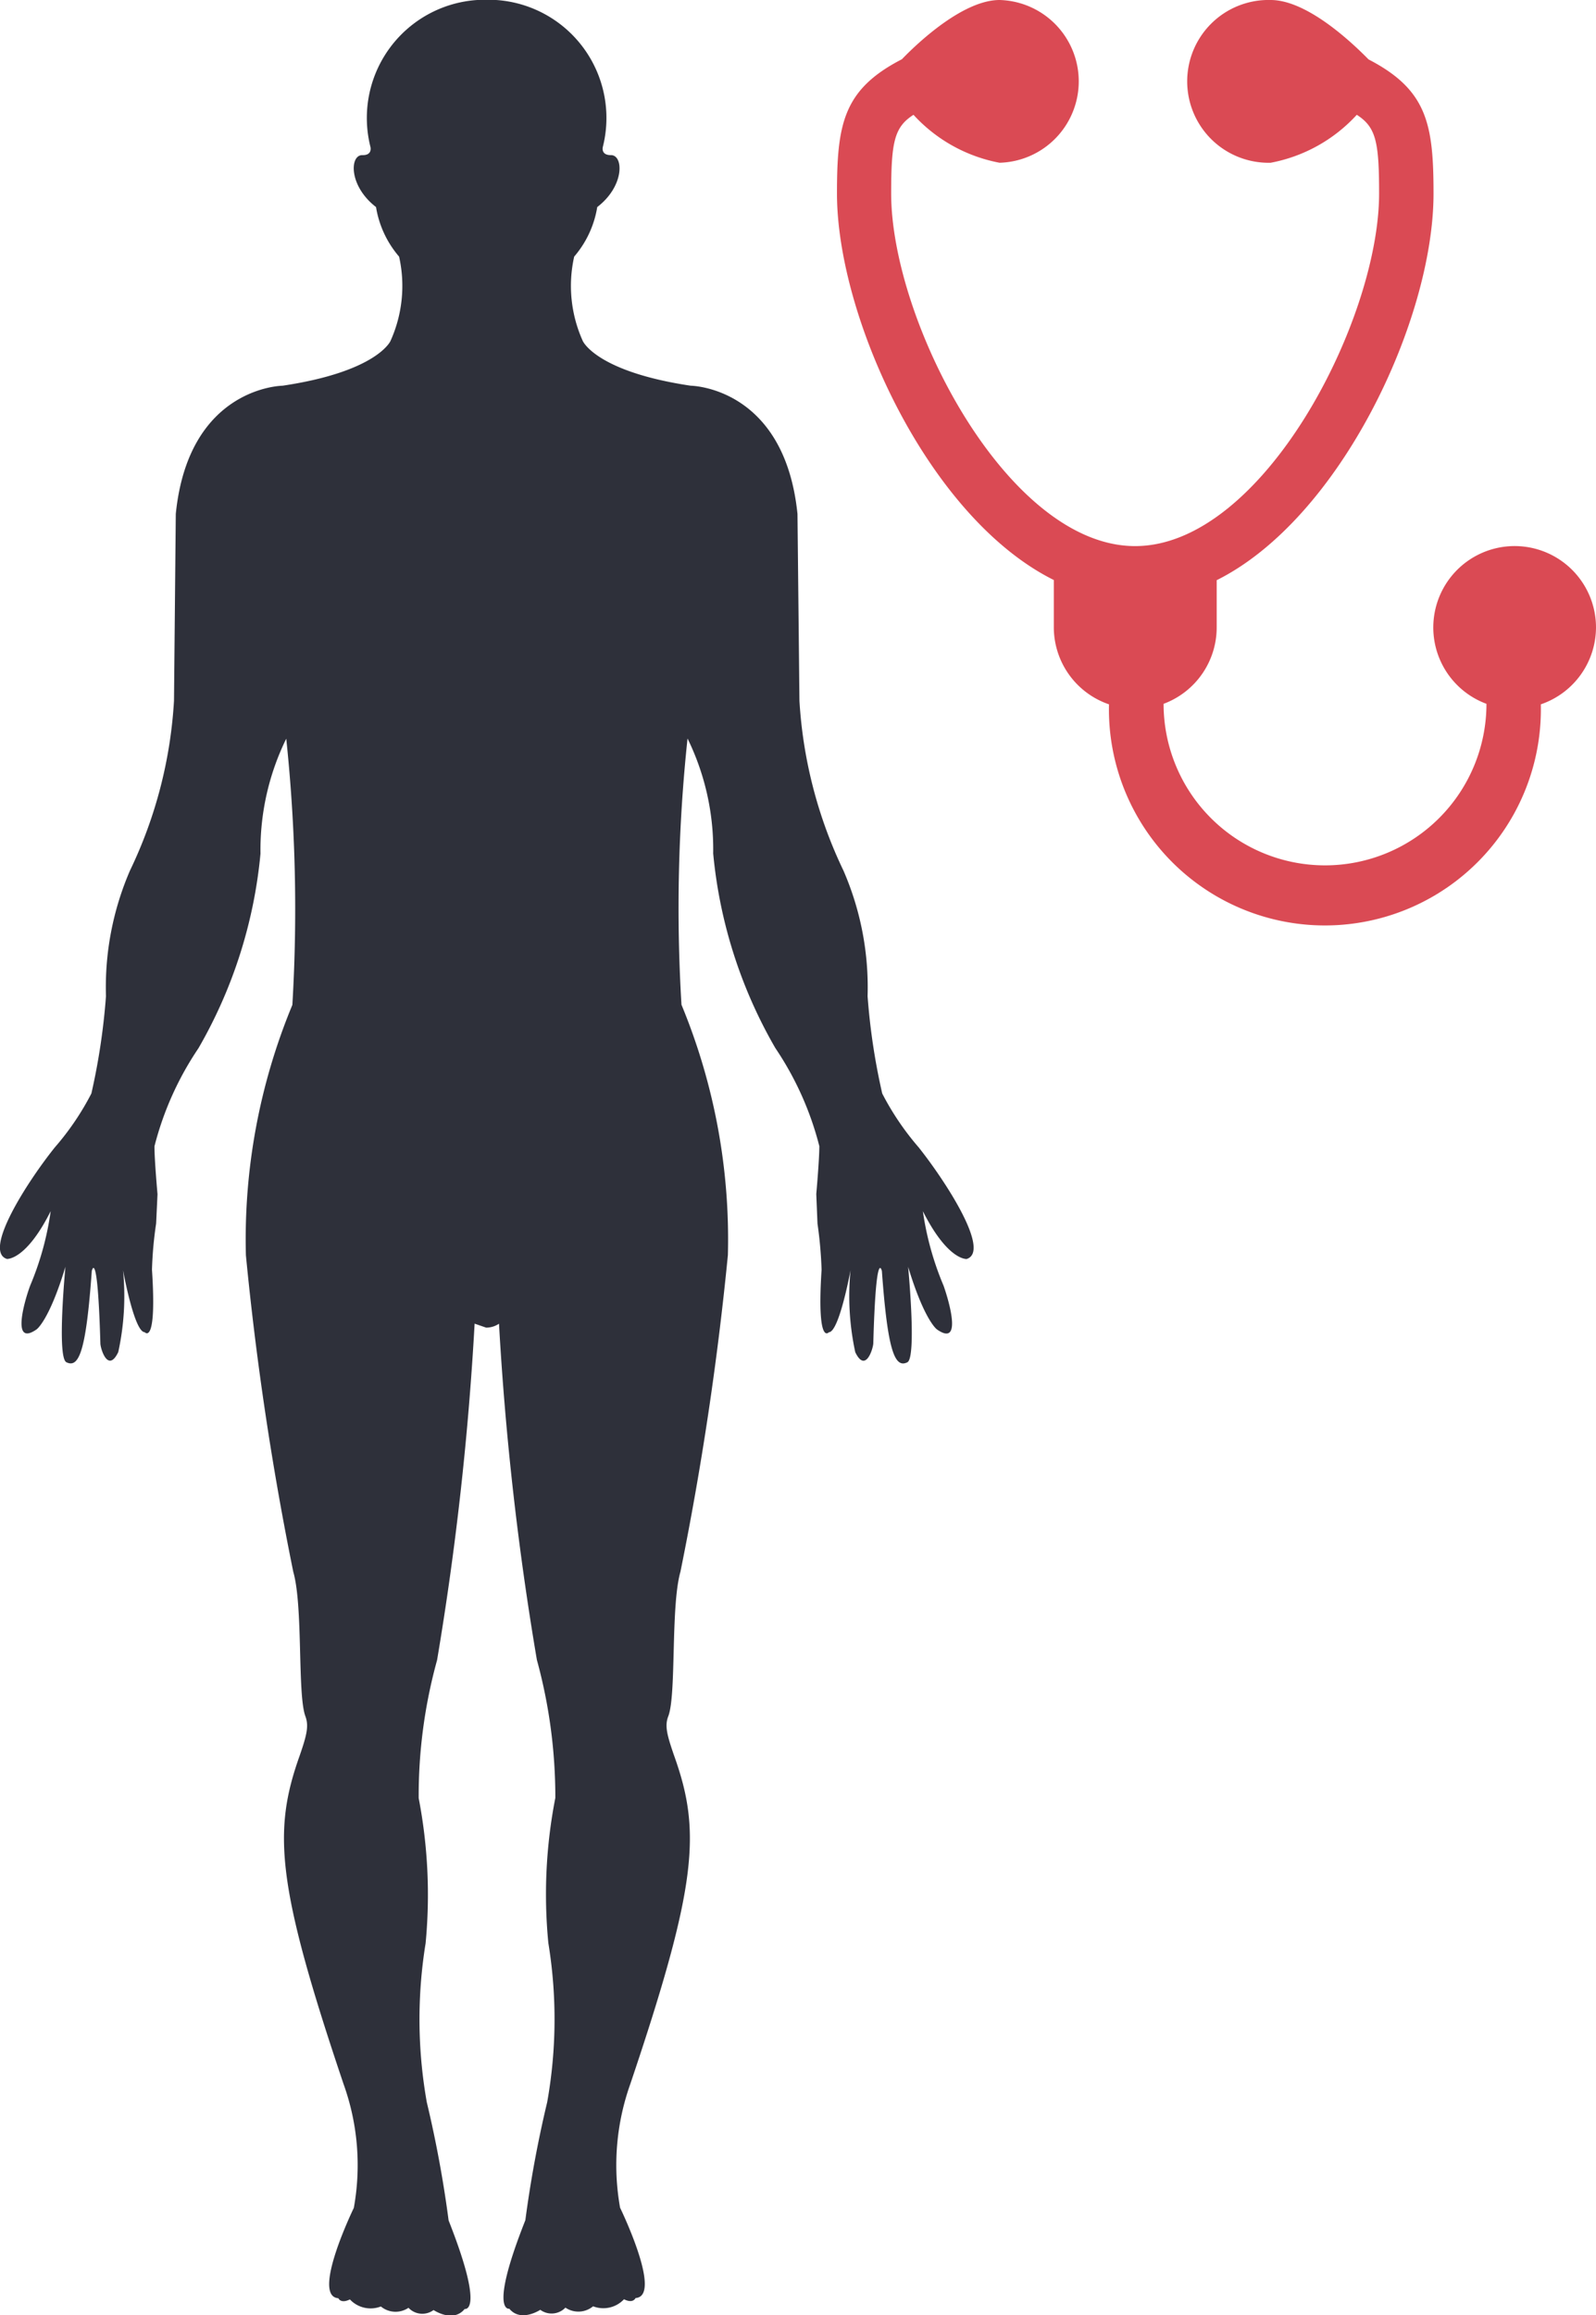 <svg xmlns="http://www.w3.org/2000/svg" width="27.682" height="40.133" viewBox="0 0 27.682 40.133">
  <g id="Group_8185" data-name="Group 8185" transform="translate(0 0)">
    <path id="Path_4944" data-name="Path 4944" d="M68.423,22.945a52.3,52.3,0,0,0,.657,5.827,9,9,0,0,1,.32,2.393,8.691,8.691,0,0,0-.121,2.516,8.175,8.175,0,0,1-.02,2.757,20.1,20.1,0,0,0-.379,2.047c-.639,1.613-.278,1.534-.278,1.534.2.243.537.019.537.019A.332.332,0,0,0,69.575,40a.4.4,0,0,0,.48-.023.491.491,0,0,0,.536-.122c.16.081.2-.021.2-.021.48-.031-.268-1.566-.268-1.566a4.192,4.192,0,0,1,.178-2.146c1.168-3.463,1.227-4.382.76-5.688-.131-.377-.165-.526-.1-.69.14-.378.038-1.9.209-2.5a54.113,54.113,0,0,0,.823-5.489,10.623,10.623,0,0,0-.805-4.339,27.788,27.788,0,0,1,.105-4.615,4.369,4.369,0,0,1,.445,1.993,8.269,8.269,0,0,0,1.078,3.373,5.43,5.43,0,0,1,.763,1.7c0,.243-.053.83-.053.83l.021.512a7.3,7.3,0,0,1,.071.8c-.086,1.335.126,1.084.126,1.084.179,0,.376-1.074.376-1.074a4.6,4.6,0,0,0,.082,1.419c.179.373.31-.064.313-.152.047-1.7.149-1.254.149-1.254.1,1.379.222,1.69.441,1.582.166-.079.014-1.655.014-1.655.284.936.5,1.085.5,1.085.469.329.179-.58.114-.76a5.17,5.17,0,0,1-.358-1.289c.434.86.76.828.76.828.423-.135-.37-1.353-.834-1.936a4.745,4.745,0,0,1-.631-.932,11.259,11.259,0,0,1-.254-1.687,5.071,5.071,0,0,0-.419-2.178,7.868,7.868,0,0,1-.763-2.944L73.6,8.909c-.225-2.207-1.851-2.223-1.851-2.223-1.644-.245-1.873-.776-1.873-.776a2.318,2.318,0,0,1-.149-1.462,1.747,1.747,0,0,0,.4-.859c.48-.368.456-.906.235-.9-.178,0-.138-.143-.138-.143A2.049,2.049,0,0,0,68.373,0h-.328a2.049,2.049,0,0,0-1.852,2.546s.04.147-.139.143c-.221-.006-.242.532.236.9a1.746,1.746,0,0,0,.4.859,2.318,2.318,0,0,1-.149,1.462s-.228.531-1.873.776c0,0-1.629.016-1.851,2.223l-.031,3.236a7.817,7.817,0,0,1-.763,2.944,5.089,5.089,0,0,0-.417,2.178,11.33,11.33,0,0,1-.253,1.687,4.693,4.693,0,0,1-.632.932c-.468.582-1.256,1.8-.834,1.936,0,0,.329.032.76-.828a5.119,5.119,0,0,1-.355,1.289c-.068.178-.358,1.087.111.76,0,0,.217-.149.5-1.085,0,0-.152,1.575.017,1.655.22.108.341-.2.44-1.582,0,0,.1-.445.149,1.254,0,.088.131.525.31.152a4.538,4.538,0,0,0,.083-1.419s.194,1.074.376,1.074c0,0,.214.251.126-1.084a6.719,6.719,0,0,1,.072-.8L62.5,20.7s-.053-.586-.053-.83a5.424,5.424,0,0,1,.763-1.7,8.272,8.272,0,0,0,1.076-3.373,4.38,4.38,0,0,1,.447-1.993,28.166,28.166,0,0,1,.106,4.615,10.6,10.6,0,0,0-.806,4.339,53.433,53.433,0,0,0,.822,5.489c.172.6.07,2.12.209,2.5.062.165.03.316-.1.69-.464,1.305-.405,2.224.763,5.688a4.154,4.154,0,0,1,.178,2.146s-.746,1.535-.268,1.566c0,0,.037.1.2.021a.492.492,0,0,0,.537.122.4.4,0,0,0,.479.023.329.329,0,0,0,.435.039s.339.229.54-.019c0,0,.358.079-.279-1.534a20.009,20.009,0,0,0-.378-2.047,8.216,8.216,0,0,1-.021-2.757,8.844,8.844,0,0,0-.12-2.516,8.81,8.81,0,0,1,.319-2.393A52.612,52.612,0,0,0,68,22.944l.2.069A.4.4,0,0,0,68.423,22.945Z" transform="translate(-59.768)" fill="#2e303a"/>
    <path id="Path_4945" data-name="Path 4945" d="M59.165,10.877a1.411,1.411,0,1,0-1.9,1.323,2.8,2.8,0,1,1-5.6,0,1.413,1.413,0,0,0,.921-1.323v-.82c2.144-1.069,3.761-4.513,3.761-6.7,0-1.206-.109-1.8-1.127-2.327C54.918.722,54.147,0,53.523,0a1.411,1.411,0,1,0,0,2.821,2.7,2.7,0,0,0,1.493-.831c.332.214.387.463.387,1.364,0,2.2-2.015,6.112-4.232,6.112S46.94,5.56,46.94,3.354c0-.9.055-1.15.387-1.364a2.7,2.7,0,0,0,1.493.831,1.411,1.411,0,0,0,0-2.821c-.624,0-1.4.722-1.694,1.027C46.109,1.55,46,2.148,46,3.354c0,2.138,1.579,5.614,3.761,6.7v.82a1.413,1.413,0,0,0,.957,1.335,3.746,3.746,0,1,0,7.49,0A1.413,1.413,0,0,0,59.165,10.877Z" transform="translate(-31.483 0)" fill="#da4a54"/>
  </g>
</svg>
